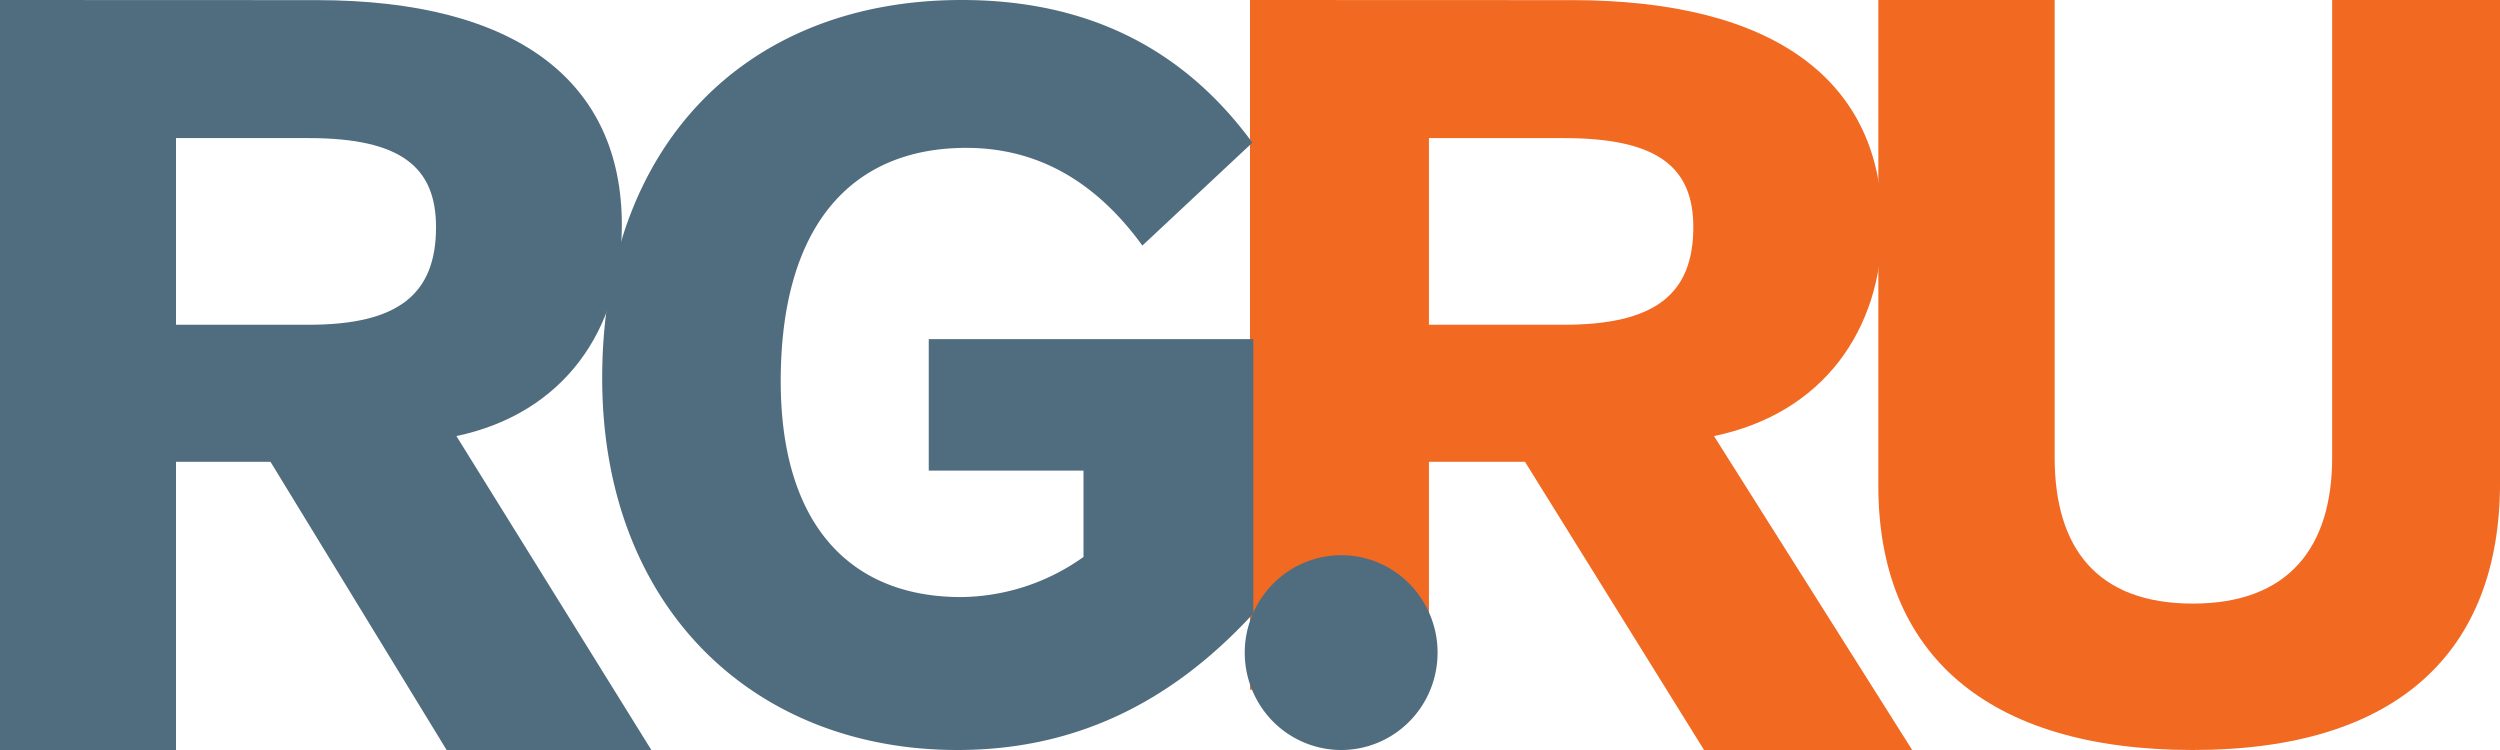 <svg xmlns="http://www.w3.org/2000/svg" fill="none" viewBox="0 0 80 24" aria-hidden="true" tabindex="-1"><path fill="#F26922" d="M45.726 4.419h4.317c3.002 0 4.143.928 4.143 2.85 0 2.158-1.243 3.123-4.143 3.123h-4.317V4.419ZM40 0v22.071h5.726v-7.293H48.8L54.53 24h6.66l-6.342-10.046c3.484-.72 5.382-3.393 5.382-6.754 0-4.563-3.379-7.196-9.938-7.196L40 0Z"></path><path fill="#F26922" d="M60.107 0v15.544c0 5.372 3.466 8.456 10.064 8.456 6.599 0 9.83-3.184 9.83-8.556V0h-5.372v14.637c0 2.879-1.394 4.678-4.458 4.678s-4.422-1.777-4.422-4.678V0h-5.642Z"></path><path fill="#506C7F" d="M5.632 4.419h4.246c2.953 0 4.075.928 4.075 2.85 0 2.158-1.221 3.123-4.075 3.123H5.632V4.419ZM0 0v24h5.632v-9.222h3.024L14.292 24h6.551l-6.238-10.046c3.427-.72 5.294-3.393 5.294-6.754 0-4.563-3.324-7.196-9.775-7.196L0 0Z"></path><path fill="#506C7F" d="M40.076 4.566C37.818 1.48 34.704 0 30.771 0 23.885 0 19.27 4.634 19.27 12.1c0 7.301 4.812 11.9 11.367 11.9 3.64 0 6.75-1.41 9.469-4.368v-8.78H29.72v4.207h4.952v2.763a6.842 6.842 0 0 1-3.919 1.284c-3.562 0-5.77-2.338-5.77-6.908 0-4.933 2.23-7.466 5.938-7.466 2.262 0 4.129 1.054 5.635 3.126l3.52-3.292Z"></path><path fill="#506C7F" d="M42.918 24c.61 0 1.207-.183 1.715-.525a3.11 3.11 0 0 0 1.136-1.4 3.145 3.145 0 0 0-.67-3.396 3.056 3.056 0 0 0-3.363-.673 3.092 3.092 0 0 0-1.384 1.15 3.138 3.138 0 0 0-.284 2.924c.156.377.383.72.67 1.01a3.08 3.08 0 0 0 2.18.91Z"></path></svg>